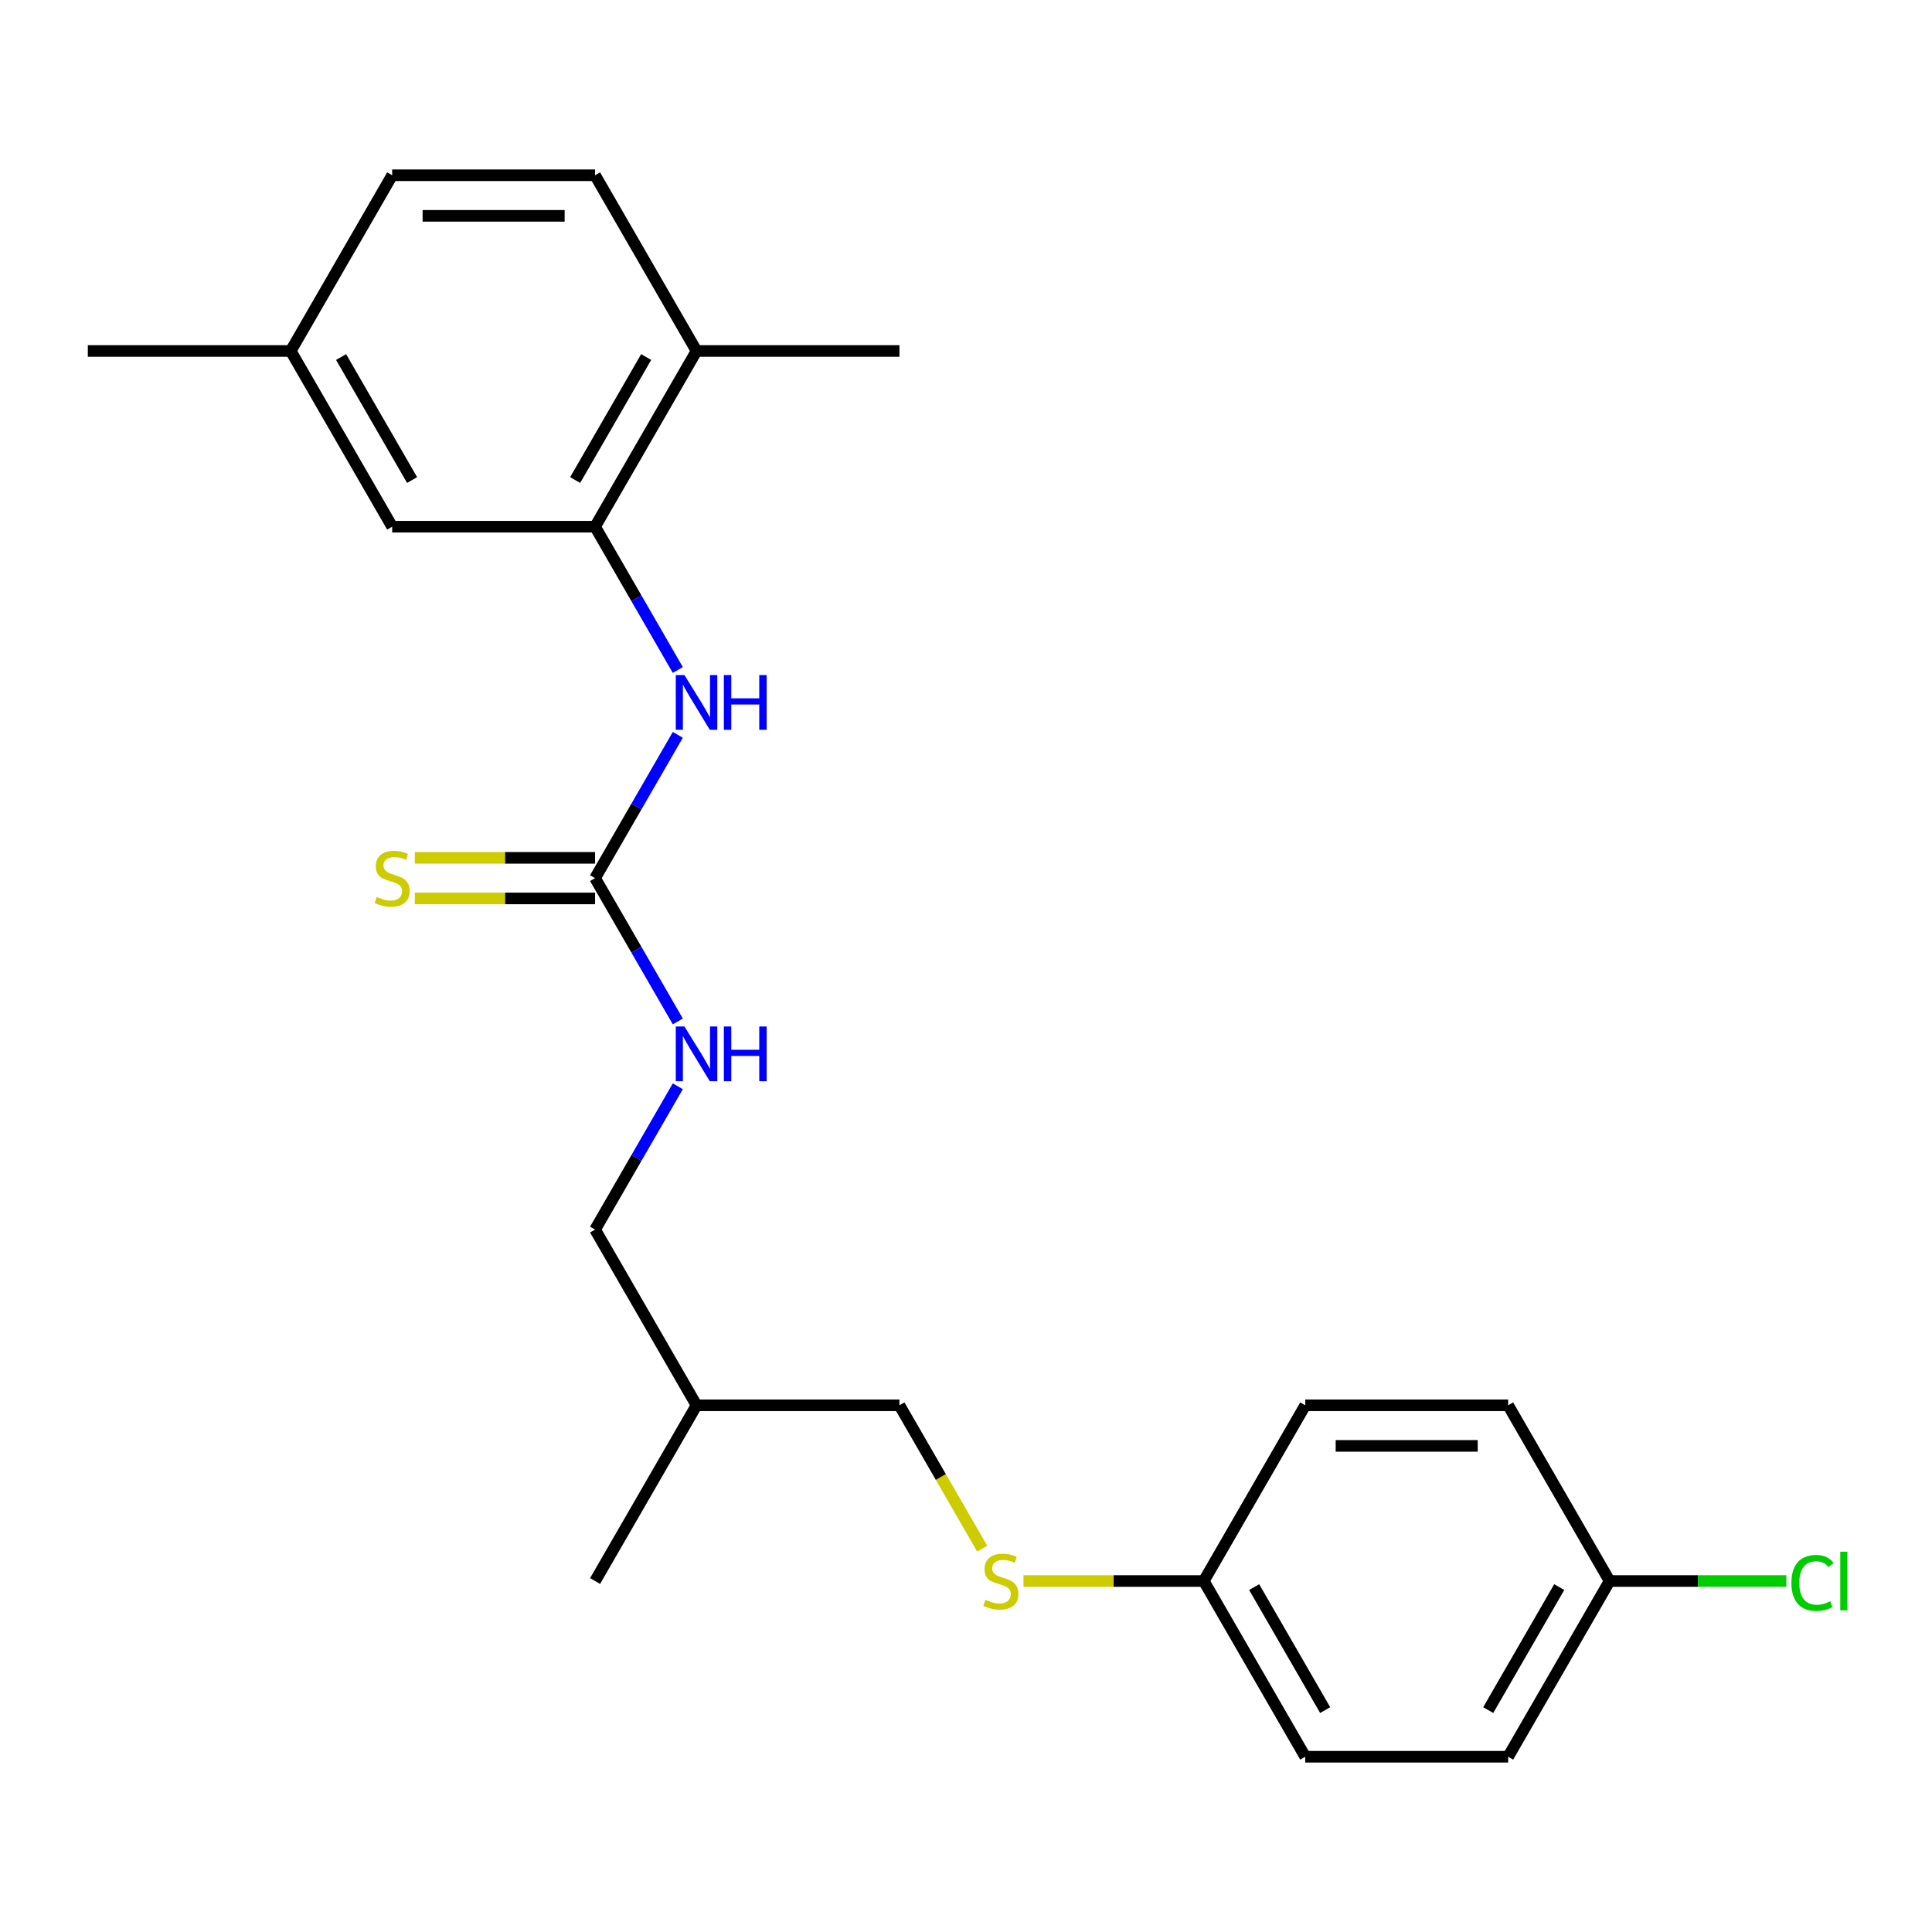 <?xml version='1.0' encoding='iso-8859-1'?>
<svg version='1.1' baseProfile='full'
              xmlns='http://www.w3.org/2000/svg'
                      xmlns:rdkit='http://www.rdkit.org/xml'
                      xmlns:xlink='http://www.w3.org/1999/xlink'
                  xml:space='preserve'
width='1000px' height='1000px' viewBox='0 0 1000 1000'>
<!-- END OF HEADER -->
<rect style='opacity:1.0;fill:#FFFFFF;stroke:none' width='1000' height='1000' x='0' y='0'> </rect>
<path class='bond-1' d='M 308.012,454.524 L 329.422,417.44' style='fill:none;fill-rule:evenodd;stroke:#000000;stroke-width:6px;stroke-linecap:butt;stroke-linejoin:miter;stroke-opacity:1' />
<path class='bond-1' d='M 329.422,417.44 L 350.833,380.357' style='fill:none;fill-rule:evenodd;stroke:#0000FF;stroke-width:6px;stroke-linecap:butt;stroke-linejoin:miter;stroke-opacity:1' />
<path class='bond-2' d='M 308.012,444.021 L 261.353,444.021' style='fill:none;fill-rule:evenodd;stroke:#000000;stroke-width:6px;stroke-linecap:butt;stroke-linejoin:miter;stroke-opacity:1' />
<path class='bond-2' d='M 261.353,444.021 L 214.695,444.021' style='fill:none;fill-rule:evenodd;stroke:#CCCC00;stroke-width:6px;stroke-linecap:butt;stroke-linejoin:miter;stroke-opacity:1' />
<path class='bond-2' d='M 308.012,465.026 L 261.353,465.026' style='fill:none;fill-rule:evenodd;stroke:#000000;stroke-width:6px;stroke-linecap:butt;stroke-linejoin:miter;stroke-opacity:1' />
<path class='bond-2' d='M 261.353,465.026 L 214.695,465.026' style='fill:none;fill-rule:evenodd;stroke:#CCCC00;stroke-width:6px;stroke-linecap:butt;stroke-linejoin:miter;stroke-opacity:1' />
<path class='bond-3' d='M 308.012,454.524 L 329.422,491.607' style='fill:none;fill-rule:evenodd;stroke:#000000;stroke-width:6px;stroke-linecap:butt;stroke-linejoin:miter;stroke-opacity:1' />
<path class='bond-3' d='M 329.422,491.607 L 350.833,528.691' style='fill:none;fill-rule:evenodd;stroke:#0000FF;stroke-width:6px;stroke-linecap:butt;stroke-linejoin:miter;stroke-opacity:1' />
<path class='bond-0' d='M 308.012,272.618 L 329.422,309.702' style='fill:none;fill-rule:evenodd;stroke:#000000;stroke-width:6px;stroke-linecap:butt;stroke-linejoin:miter;stroke-opacity:1' />
<path class='bond-0' d='M 329.422,309.702 L 350.833,346.785' style='fill:none;fill-rule:evenodd;stroke:#0000FF;stroke-width:6px;stroke-linecap:butt;stroke-linejoin:miter;stroke-opacity:1' />
<path class='bond-4' d='M 308.012,272.618 L 360.524,181.666' style='fill:none;fill-rule:evenodd;stroke:#000000;stroke-width:6px;stroke-linecap:butt;stroke-linejoin:miter;stroke-opacity:1' />
<path class='bond-4' d='M 297.698,248.473 L 334.457,184.806' style='fill:none;fill-rule:evenodd;stroke:#000000;stroke-width:6px;stroke-linecap:butt;stroke-linejoin:miter;stroke-opacity:1' />
<path class='bond-5' d='M 308.012,272.618 L 202.989,272.618' style='fill:none;fill-rule:evenodd;stroke:#000000;stroke-width:6px;stroke-linecap:butt;stroke-linejoin:miter;stroke-opacity:1' />
<path class='bond-9' d='M 350.833,562.262 L 329.422,599.345' style='fill:none;fill-rule:evenodd;stroke:#0000FF;stroke-width:6px;stroke-linecap:butt;stroke-linejoin:miter;stroke-opacity:1' />
<path class='bond-9' d='M 329.422,599.345 L 308.012,636.429' style='fill:none;fill-rule:evenodd;stroke:#000000;stroke-width:6px;stroke-linecap:butt;stroke-linejoin:miter;stroke-opacity:1' />
<path class='bond-7' d='M 360.524,181.666 L 308.012,90.713' style='fill:none;fill-rule:evenodd;stroke:#000000;stroke-width:6px;stroke-linecap:butt;stroke-linejoin:miter;stroke-opacity:1' />
<path class='bond-20' d='M 360.524,181.666 L 465.547,181.666' style='fill:none;fill-rule:evenodd;stroke:#000000;stroke-width:6px;stroke-linecap:butt;stroke-linejoin:miter;stroke-opacity:1' />
<path class='bond-10' d='M 202.989,272.618 L 150.478,181.666' style='fill:none;fill-rule:evenodd;stroke:#000000;stroke-width:6px;stroke-linecap:butt;stroke-linejoin:miter;stroke-opacity:1' />
<path class='bond-10' d='M 213.303,248.473 L 176.545,184.806' style='fill:none;fill-rule:evenodd;stroke:#000000;stroke-width:6px;stroke-linecap:butt;stroke-linejoin:miter;stroke-opacity:1' />
<path class='bond-6' d='M 508.39,801.589 L 486.969,764.485' style='fill:none;fill-rule:evenodd;stroke:#CCCC00;stroke-width:6px;stroke-linecap:butt;stroke-linejoin:miter;stroke-opacity:1' />
<path class='bond-6' d='M 486.969,764.485 L 465.547,727.382' style='fill:none;fill-rule:evenodd;stroke:#000000;stroke-width:6px;stroke-linecap:butt;stroke-linejoin:miter;stroke-opacity:1' />
<path class='bond-8' d='M 529.764,818.334 L 576.423,818.334' style='fill:none;fill-rule:evenodd;stroke:#CCCC00;stroke-width:6px;stroke-linecap:butt;stroke-linejoin:miter;stroke-opacity:1' />
<path class='bond-8' d='M 576.423,818.334 L 623.081,818.334' style='fill:none;fill-rule:evenodd;stroke:#000000;stroke-width:6px;stroke-linecap:butt;stroke-linejoin:miter;stroke-opacity:1' />
<path class='bond-23' d='M 308.012,90.713 L 202.989,90.713' style='fill:none;fill-rule:evenodd;stroke:#000000;stroke-width:6px;stroke-linecap:butt;stroke-linejoin:miter;stroke-opacity:1' />
<path class='bond-23' d='M 292.259,111.718 L 218.743,111.718' style='fill:none;fill-rule:evenodd;stroke:#000000;stroke-width:6px;stroke-linecap:butt;stroke-linejoin:miter;stroke-opacity:1' />
<path class='bond-16' d='M 623.081,818.334 L 675.593,727.382' style='fill:none;fill-rule:evenodd;stroke:#000000;stroke-width:6px;stroke-linecap:butt;stroke-linejoin:miter;stroke-opacity:1' />
<path class='bond-17' d='M 623.081,818.334 L 675.593,909.287' style='fill:none;fill-rule:evenodd;stroke:#000000;stroke-width:6px;stroke-linecap:butt;stroke-linejoin:miter;stroke-opacity:1' />
<path class='bond-17' d='M 649.149,821.475 L 685.907,885.142' style='fill:none;fill-rule:evenodd;stroke:#000000;stroke-width:6px;stroke-linecap:butt;stroke-linejoin:miter;stroke-opacity:1' />
<path class='bond-12' d='M 308.012,636.429 L 360.524,727.382' style='fill:none;fill-rule:evenodd;stroke:#000000;stroke-width:6px;stroke-linecap:butt;stroke-linejoin:miter;stroke-opacity:1' />
<path class='bond-14' d='M 150.478,181.666 L 202.989,90.713' style='fill:none;fill-rule:evenodd;stroke:#000000;stroke-width:6px;stroke-linecap:butt;stroke-linejoin:miter;stroke-opacity:1' />
<path class='bond-22' d='M 150.478,181.666 L 45.455,181.666' style='fill:none;fill-rule:evenodd;stroke:#000000;stroke-width:6px;stroke-linecap:butt;stroke-linejoin:miter;stroke-opacity:1' />
<path class='bond-11' d='M 465.547,727.382 L 360.524,727.382' style='fill:none;fill-rule:evenodd;stroke:#000000;stroke-width:6px;stroke-linecap:butt;stroke-linejoin:miter;stroke-opacity:1' />
<path class='bond-21' d='M 360.524,727.382 L 308.012,818.334' style='fill:none;fill-rule:evenodd;stroke:#000000;stroke-width:6px;stroke-linecap:butt;stroke-linejoin:miter;stroke-opacity:1' />
<path class='bond-13' d='M 833.128,818.334 L 780.616,909.287' style='fill:none;fill-rule:evenodd;stroke:#000000;stroke-width:6px;stroke-linecap:butt;stroke-linejoin:miter;stroke-opacity:1' />
<path class='bond-13' d='M 807.06,821.475 L 770.302,885.142' style='fill:none;fill-rule:evenodd;stroke:#000000;stroke-width:6px;stroke-linecap:butt;stroke-linejoin:miter;stroke-opacity:1' />
<path class='bond-15' d='M 833.128,818.334 L 878.866,818.334' style='fill:none;fill-rule:evenodd;stroke:#000000;stroke-width:6px;stroke-linecap:butt;stroke-linejoin:miter;stroke-opacity:1' />
<path class='bond-15' d='M 878.866,818.334 L 924.605,818.334' style='fill:none;fill-rule:evenodd;stroke:#00CC00;stroke-width:6px;stroke-linecap:butt;stroke-linejoin:miter;stroke-opacity:1' />
<path class='bond-24' d='M 833.128,818.334 L 780.616,727.382' style='fill:none;fill-rule:evenodd;stroke:#000000;stroke-width:6px;stroke-linecap:butt;stroke-linejoin:miter;stroke-opacity:1' />
<path class='bond-19' d='M 675.593,727.382 L 780.616,727.382' style='fill:none;fill-rule:evenodd;stroke:#000000;stroke-width:6px;stroke-linecap:butt;stroke-linejoin:miter;stroke-opacity:1' />
<path class='bond-19' d='M 691.346,748.386 L 764.863,748.386' style='fill:none;fill-rule:evenodd;stroke:#000000;stroke-width:6px;stroke-linecap:butt;stroke-linejoin:miter;stroke-opacity:1' />
<path class='bond-18' d='M 675.593,909.287 L 780.616,909.287' style='fill:none;fill-rule:evenodd;stroke:#000000;stroke-width:6px;stroke-linecap:butt;stroke-linejoin:miter;stroke-opacity:1' />
<path  class='atom-2' d='M 354.264 349.411
L 363.544 364.411
Q 364.464 365.891, 365.944 368.571
Q 367.424 371.251, 367.504 371.411
L 367.504 349.411
L 371.264 349.411
L 371.264 377.731
L 367.384 377.731
L 357.424 361.331
Q 356.264 359.411, 355.024 357.211
Q 353.824 355.011, 353.464 354.331
L 353.464 377.731
L 349.784 377.731
L 349.784 349.411
L 354.264 349.411
' fill='#0000FF'/>
<path  class='atom-2' d='M 374.664 349.411
L 378.504 349.411
L 378.504 361.451
L 392.984 361.451
L 392.984 349.411
L 396.824 349.411
L 396.824 377.731
L 392.984 377.731
L 392.984 364.651
L 378.504 364.651
L 378.504 377.731
L 374.664 377.731
L 374.664 349.411
' fill='#0000FF'/>
<path  class='atom-3' d='M 194.989 464.244
Q 195.309 464.364, 196.629 464.924
Q 197.949 465.484, 199.389 465.844
Q 200.869 466.164, 202.309 466.164
Q 204.989 466.164, 206.549 464.884
Q 208.109 463.564, 208.109 461.284
Q 208.109 459.724, 207.309 458.764
Q 206.549 457.804, 205.349 457.284
Q 204.149 456.764, 202.149 456.164
Q 199.629 455.404, 198.109 454.684
Q 196.629 453.964, 195.549 452.444
Q 194.509 450.924, 194.509 448.364
Q 194.509 444.804, 196.909 442.604
Q 199.349 440.404, 204.149 440.404
Q 207.429 440.404, 211.149 441.964
L 210.229 445.044
Q 206.829 443.644, 204.269 443.644
Q 201.509 443.644, 199.989 444.804
Q 198.469 445.924, 198.509 447.884
Q 198.509 449.404, 199.269 450.324
Q 200.069 451.244, 201.189 451.764
Q 202.349 452.284, 204.269 452.884
Q 206.829 453.684, 208.349 454.484
Q 209.869 455.284, 210.949 456.924
Q 212.069 458.524, 212.069 461.284
Q 212.069 465.204, 209.429 467.324
Q 206.829 469.404, 202.469 469.404
Q 199.949 469.404, 198.029 468.844
Q 196.149 468.324, 193.909 467.404
L 194.989 464.244
' fill='#CCCC00'/>
<path  class='atom-4' d='M 354.264 531.316
L 363.544 546.316
Q 364.464 547.796, 365.944 550.476
Q 367.424 553.156, 367.504 553.316
L 367.504 531.316
L 371.264 531.316
L 371.264 559.636
L 367.384 559.636
L 357.424 543.236
Q 356.264 541.316, 355.024 539.116
Q 353.824 536.916, 353.464 536.236
L 353.464 559.636
L 349.784 559.636
L 349.784 531.316
L 354.264 531.316
' fill='#0000FF'/>
<path  class='atom-4' d='M 374.664 531.316
L 378.504 531.316
L 378.504 543.356
L 392.984 543.356
L 392.984 531.316
L 396.824 531.316
L 396.824 559.636
L 392.984 559.636
L 392.984 546.556
L 378.504 546.556
L 378.504 559.636
L 374.664 559.636
L 374.664 531.316
' fill='#0000FF'/>
<path  class='atom-7' d='M 510.058 828.054
Q 510.378 828.174, 511.698 828.734
Q 513.018 829.294, 514.458 829.654
Q 515.938 829.974, 517.378 829.974
Q 520.058 829.974, 521.618 828.694
Q 523.178 827.374, 523.178 825.094
Q 523.178 823.534, 522.378 822.574
Q 521.618 821.614, 520.418 821.094
Q 519.218 820.574, 517.218 819.974
Q 514.698 819.214, 513.178 818.494
Q 511.698 817.774, 510.618 816.254
Q 509.578 814.734, 509.578 812.174
Q 509.578 808.614, 511.978 806.414
Q 514.418 804.214, 519.218 804.214
Q 522.498 804.214, 526.218 805.774
L 525.298 808.854
Q 521.898 807.454, 519.338 807.454
Q 516.578 807.454, 515.058 808.614
Q 513.538 809.734, 513.578 811.694
Q 513.578 813.214, 514.338 814.134
Q 515.138 815.054, 516.258 815.574
Q 517.418 816.094, 519.338 816.694
Q 521.898 817.494, 523.418 818.294
Q 524.938 819.094, 526.018 820.734
Q 527.138 822.334, 527.138 825.094
Q 527.138 829.014, 524.498 831.134
Q 521.898 833.214, 517.538 833.214
Q 515.018 833.214, 513.098 832.654
Q 511.218 832.134, 508.978 831.214
L 510.058 828.054
' fill='#CCCC00'/>
<path  class='atom-16' d='M 927.231 819.314
Q 927.231 812.274, 930.511 808.594
Q 933.831 804.874, 940.111 804.874
Q 945.951 804.874, 949.071 808.994
L 946.431 811.154
Q 944.151 808.154, 940.111 808.154
Q 935.831 808.154, 933.551 811.034
Q 931.311 813.874, 931.311 819.314
Q 931.311 824.914, 933.631 827.794
Q 935.991 830.674, 940.551 830.674
Q 943.671 830.674, 947.311 828.794
L 948.431 831.794
Q 946.951 832.754, 944.711 833.314
Q 942.471 833.874, 939.991 833.874
Q 933.831 833.874, 930.511 830.114
Q 927.231 826.354, 927.231 819.314
' fill='#00CC00'/>
<path  class='atom-16' d='M 952.511 803.154
L 956.191 803.154
L 956.191 833.514
L 952.511 833.514
L 952.511 803.154
' fill='#00CC00'/>
</svg>
